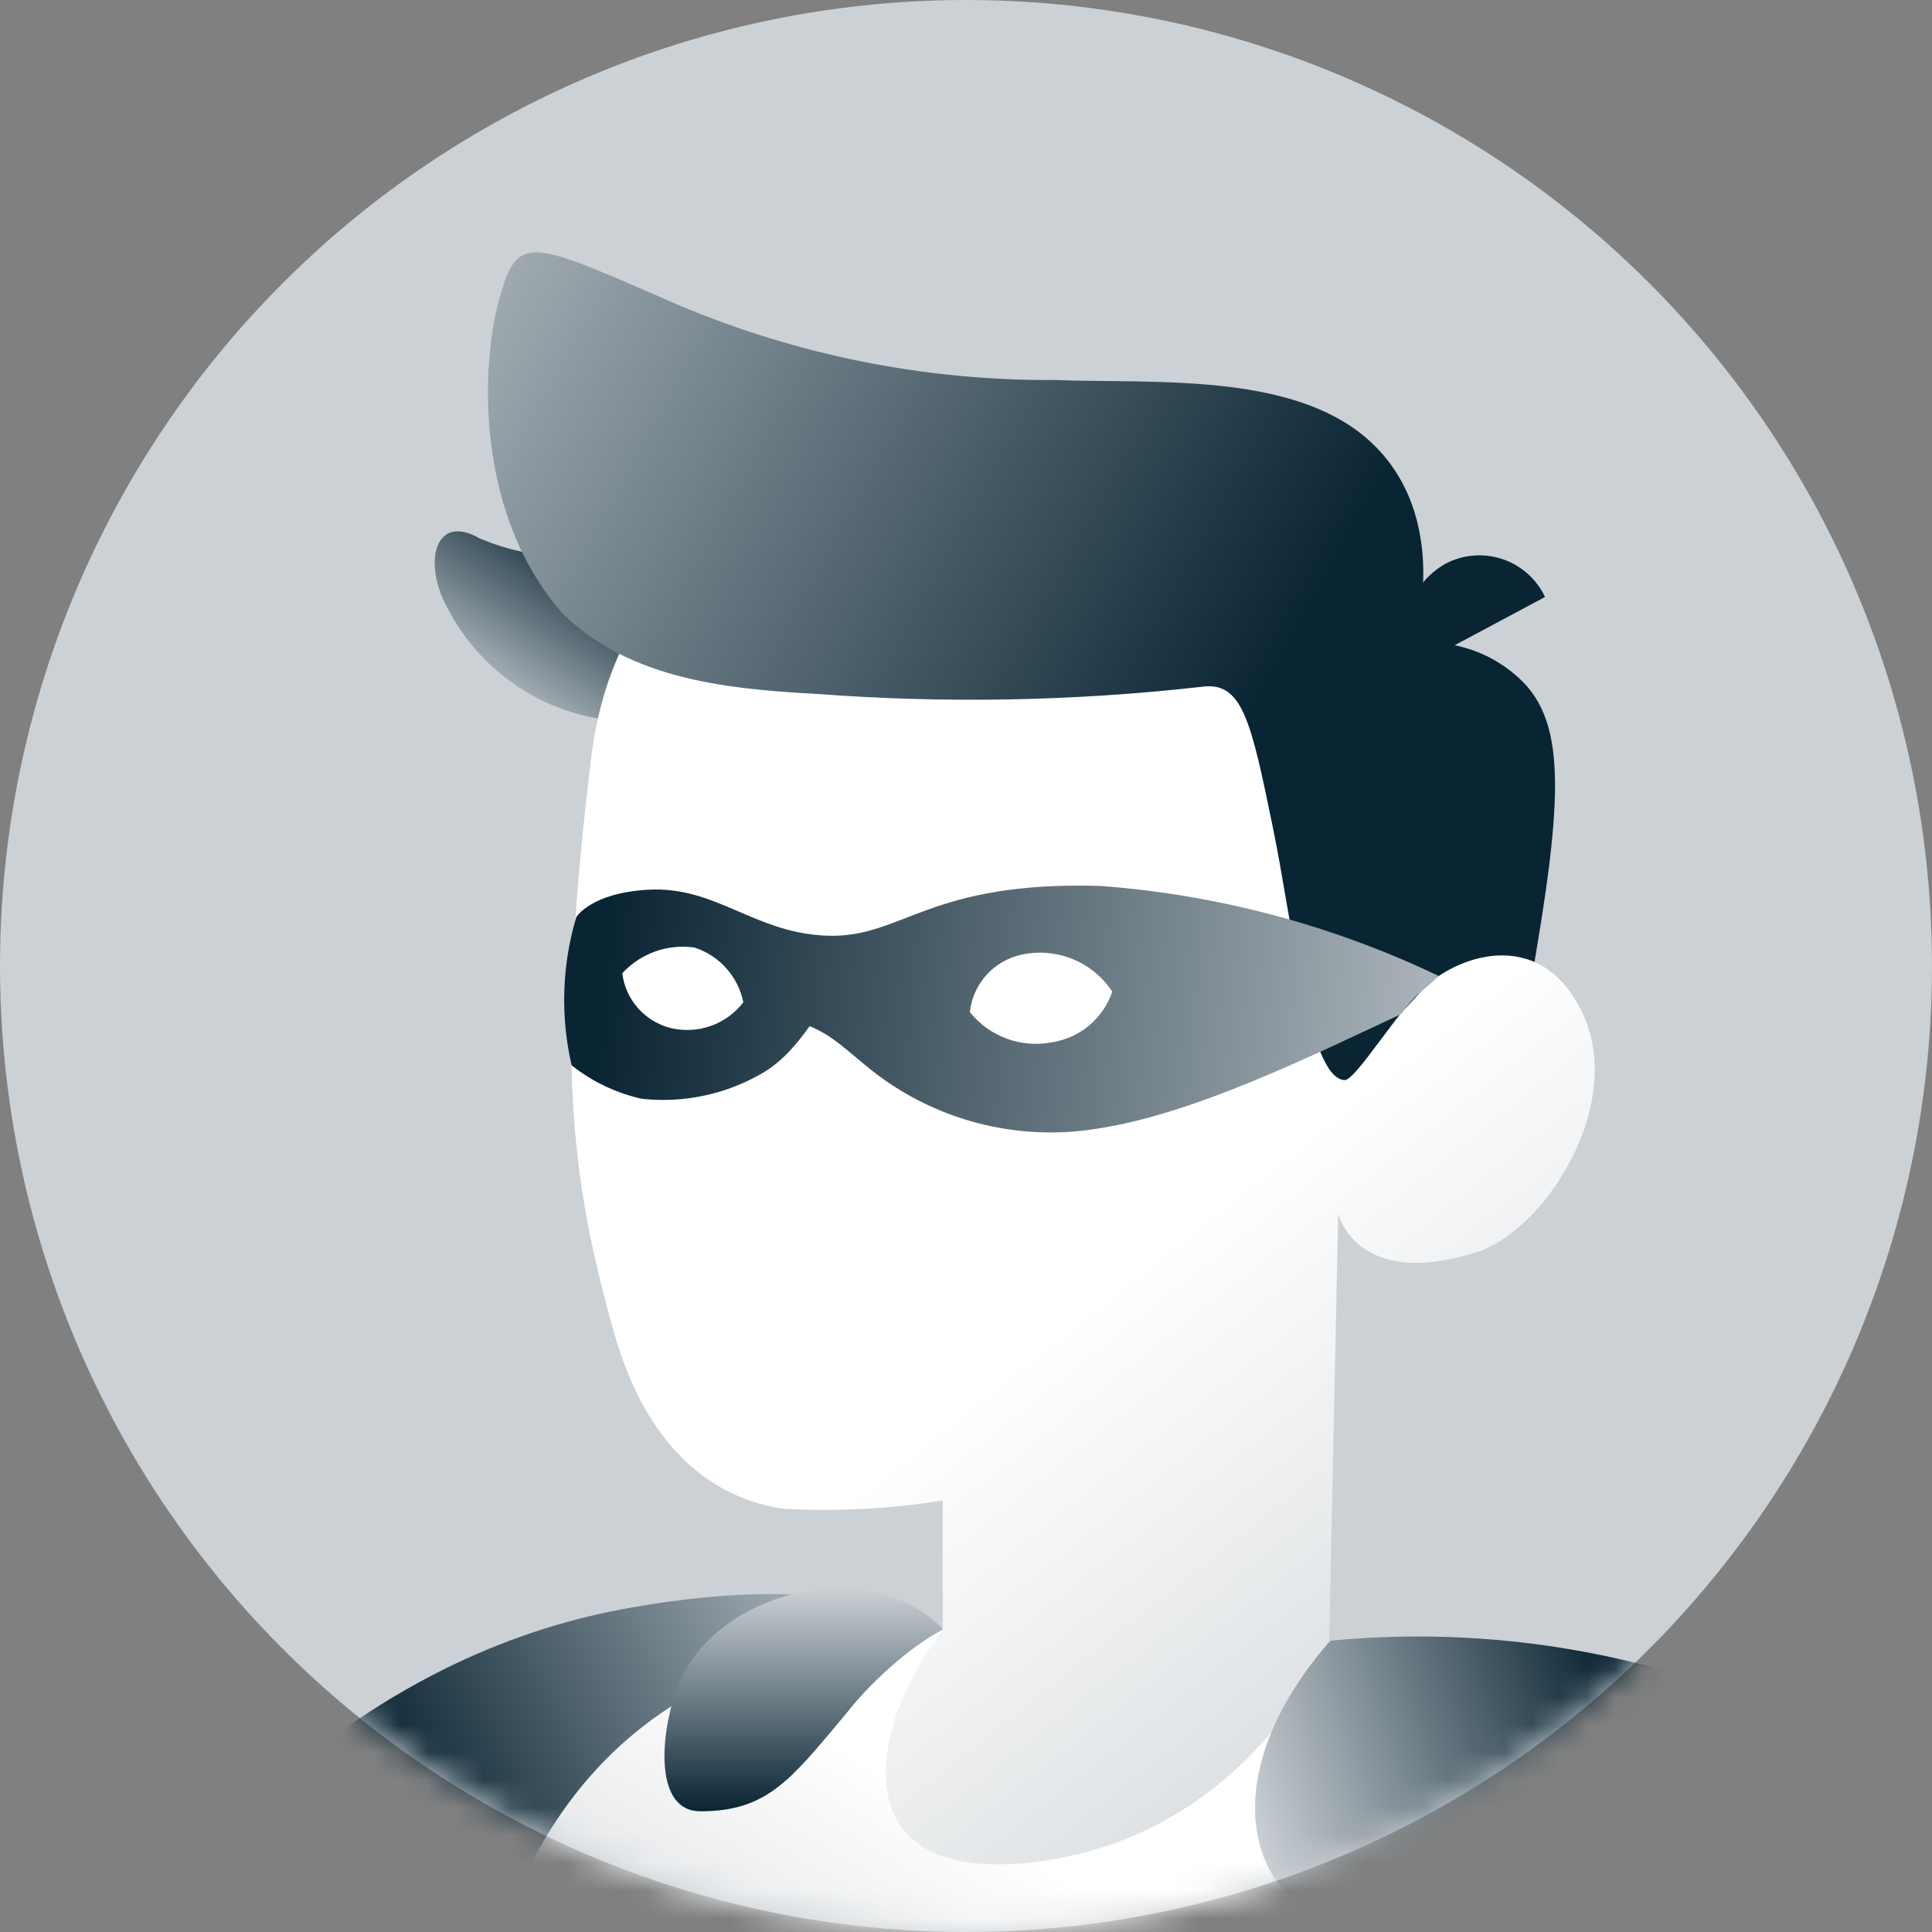 <?xml version="1.0" encoding="UTF-8"?> <svg xmlns="http://www.w3.org/2000/svg" width="70" height="70" viewBox="0 0 70 70" fill="none"><rect x="0" y="0" width="70" height="70" fill="#808080" stroke="none"/><circle cx="35" cy="35" r="35" fill="#CCD1D5"></circle><mask id="mask0_3646_11316" style="mask-type:alpha" maskUnits="userSpaceOnUse" x="0" y="0" width="70" height="70"><circle cx="35" cy="35" r="35" fill="#D5C1FF"></circle></mask><g mask="url(#mask0_3646_11316)"><path fill-rule="evenodd" clip-rule="evenodd" d="M22.546 58.305C30.971 56.727 34.166 59.05 34.166 59.05L57.794 60.885C57.794 60.885 49.677 183.649 49.905 183.937C50.133 184.225 45.45 195.478 28.858 199.447C20.522 201.442 9.229 198.921 9.229 198.921C1.014 200.969 -7.555 201.148 -15.848 199.447C-29.88 196.619 -37.025 187.688 -37.025 187.688C-37.025 187.688 -55.443 189.812 -70.993 173.676C-78.357 165.892 -82.395 155.543 -82.246 144.828C-69.236 146.138 -54.708 145.027 -43.544 138.725C-25.275 128.395 -12.643 105.095 -4.247 85.724C4.148 66.353 14.121 59.883 22.546 58.305Z" fill="url(#paint0_linear_3646_11316)"></path><path d="M48.169 59.457C52.049 59.732 55.912 60.219 59.739 60.916C60.764 61.207 61.76 61.589 62.717 62.057C66.04 70.928 66.83 80.549 64.999 89.843C62.782 101.503 61.718 113.352 61.823 125.22C56.633 131.988 30.227 134.3 19.003 125.161C19.003 125.161 19.311 113.888 18.487 101.84C17.773 91.183 15.917 81.527 16.602 76.595C18.16 65.322 23.28 59.656 34.117 59.02L48.169 59.457Z" fill="url(#paint1_linear_3646_11316)"></path><path d="M51.215 23.314C51.94 23.233 52.673 23.317 53.36 23.559C54.048 23.801 54.671 24.196 55.185 24.713C56.901 26.47 56.544 29.675 55.185 37.197L49.876 37.803L51.215 23.314Z" fill="#092433"></path><path d="M20.693 20.176C19.551 20.181 18.419 19.951 17.369 19.502C15.742 18.569 15.315 20.415 16.208 22.022C16.799 23.175 17.676 24.157 18.755 24.874C19.834 25.592 21.079 26.021 22.37 26.12C22.42 25.892 23.889 21.982 23.889 21.982L20.693 20.176Z" fill="url(#paint2_linear_3646_11316)"></path><path d="M48.725 37.843C49.519 38.319 50.64 36.801 51.612 35.789C52.585 34.777 55.76 33.378 57.338 36.712C58.916 40.046 55.939 44.651 53.448 45.385C49.141 46.735 48.486 43.976 48.486 43.976L48.159 59.496C48.159 59.496 45.341 66.393 37.71 67.435C30.078 68.477 31.646 62.176 34.157 59.089V54.366C32.238 54.674 30.292 54.774 28.352 54.663C25.186 54.177 23.192 51.686 22.239 48.253C20.691 42.745 20.105 38.329 21.415 27.483C22.854 15.575 36.648 15.495 44.1 20.189C51.553 24.883 48.725 37.843 48.725 37.843Z" fill="url(#paint3_linear_3646_11316)"></path><path d="M51.612 35.749C50.63 36.642 49.121 39.133 48.724 39.133C47.405 39.103 46.819 33.348 46.115 29.964C45.321 26.094 45.013 24.684 43.544 24.883C38.909 25.407 34.234 25.493 29.582 25.141C25.948 24.954 22.75 24.5 20.403 22.253C17.178 18.601 17.426 13.163 18.101 10.792C18.775 8.42 19.172 8.698 24.581 11.05C28.89 12.873 33.526 13.798 38.206 13.769C41.967 13.908 47.216 13.441 49.905 16.25C52.595 19.058 51.215 23.315 51.215 23.315C51.215 23.315 52.972 34.509 51.612 35.749Z" fill="url(#paint4_linear_3646_11316)"></path><path d="M51.205 24.18L55.979 21.629C55.827 21.307 55.611 21.02 55.345 20.783C55.079 20.547 54.767 20.368 54.43 20.255C54.092 20.143 53.735 20.101 53.38 20.13C53.026 20.16 52.681 20.262 52.367 20.428C51.73 20.787 51.256 21.375 51.04 22.073C50.824 22.77 50.883 23.524 51.205 24.18Z" fill="#092433"></path><path d="M50.75 36.75C51.423 35.865 51.322 36.129 52.129 35.363C48.276 33.52 44.113 32.413 39.853 32.098C33.651 31.919 32.718 33.964 30.039 33.904C27.36 33.844 25.96 32.088 23.47 32.237C21.405 32.356 20.88 33.229 20.88 33.229C20.359 34.974 20.301 36.824 20.711 38.598C21.452 39.187 22.317 39.601 23.241 39.809C24.203 39.916 25.177 39.825 26.104 39.544C26.641 39.381 27.155 39.155 27.637 38.873C28.334 38.464 28.866 37.838 29.334 37.179V37.179C30.177 37.52 30.701 38.076 31.527 38.737C32.666 39.648 33.983 40.311 35.392 40.683C36.802 41.056 38.274 41.13 39.714 40.9C43.241 40.379 47.518 38.256 50.75 36.75Z" fill="url(#paint5_linear_3646_11316)"></path><path d="M40.3 35.928C39.951 35.399 39.451 34.988 38.865 34.749C38.279 34.51 37.634 34.454 37.015 34.588C36.523 34.694 36.077 34.952 35.74 35.326C35.403 35.701 35.193 36.172 35.139 36.672C35.489 37.108 35.951 37.44 36.476 37.633C37.001 37.825 37.568 37.87 38.117 37.764C38.614 37.687 39.08 37.475 39.465 37.151C39.85 36.827 40.139 36.404 40.3 35.928Z" fill="white"></path><path d="M26.932 36.315C26.84 35.856 26.626 35.43 26.314 35.081C26.002 34.732 25.602 34.473 25.156 34.33C24.678 34.263 24.191 34.312 23.736 34.474C23.281 34.637 22.873 34.908 22.546 35.263C22.604 35.733 22.803 36.173 23.117 36.528C23.43 36.882 23.844 37.133 24.303 37.248C24.784 37.363 25.289 37.337 25.756 37.171C26.223 37.005 26.631 36.708 26.932 36.315Z" fill="white"></path><path d="M62.687 61.293C59.124 61.114 52.763 67.971 49.597 69.232C46.432 70.492 42.889 65.53 48.198 59.447C53.105 58.973 58.056 59.603 62.687 61.293Z" fill="url(#paint6_linear_3646_11316)"></path><path d="M34.166 59.041C34.166 59.041 32.666 57.156 29.425 57.623C27.295 57.931 25.218 59.221 24.5 61.251V61.251C23.918 62.896 23.708 65.626 25.375 65.626C27.806 65.626 28.65 64.478 30.625 62.126C31.753 60.683 33.25 59.501 34.166 59.041Z" fill="url(#paint7_linear_3646_11316)"></path></g><defs><linearGradient id="paint0_linear_3646_11316" x1="32" y1="53.5" x2="13.125" y2="63" gradientUnits="userSpaceOnUse"><stop stop-color="#CCD1D5"></stop><stop offset="1" stop-color="#092433"></stop></linearGradient><linearGradient id="paint1_linear_3646_11316" x1="31.5" y1="63.875" x2="22.75" y2="78.75" gradientUnits="userSpaceOnUse"><stop stop-color="white"></stop><stop offset="1" stop-color="#CCD1D5"></stop></linearGradient><linearGradient id="paint2_linear_3646_11316" x1="23.169" y1="20.899" x2="19" y2="27" gradientUnits="userSpaceOnUse"><stop stop-color="#092433"></stop><stop offset="1" stop-color="#CCD1D5"></stop></linearGradient><linearGradient id="paint3_linear_3646_11316" x1="31.5" y1="45.5" x2="51.625" y2="70.875" gradientUnits="userSpaceOnUse"><stop offset="0.197" stop-color="white"></stop><stop offset="1" stop-color="#CCD1D5"></stop></linearGradient><linearGradient id="paint4_linear_3646_11316" x1="47.25" y1="22.75" x2="11.5" y2="3" gradientUnits="userSpaceOnUse"><stop stop-color="#092433"></stop><stop offset="1" stop-color="#CCD1D5"></stop></linearGradient><linearGradient id="paint5_linear_3646_11316" x1="21.875" y1="35" x2="58" y2="38" gradientUnits="userSpaceOnUse"><stop stop-color="#092433"></stop><stop offset="1" stop-color="#CCD1D5"></stop></linearGradient><linearGradient id="paint6_linear_3646_11316" x1="45" y1="65.5" x2="58.625" y2="61.25" gradientUnits="userSpaceOnUse"><stop stop-color="#CCD1D5"></stop><stop offset="1" stop-color="#092433"></stop></linearGradient><linearGradient id="paint7_linear_3646_11316" x1="29.121" y1="57.549" x2="29.121" y2="65.626" gradientUnits="userSpaceOnUse"><stop stop-color="#CCD1D5"></stop><stop offset="1" stop-color="#092433"></stop></linearGradient></defs></svg> 